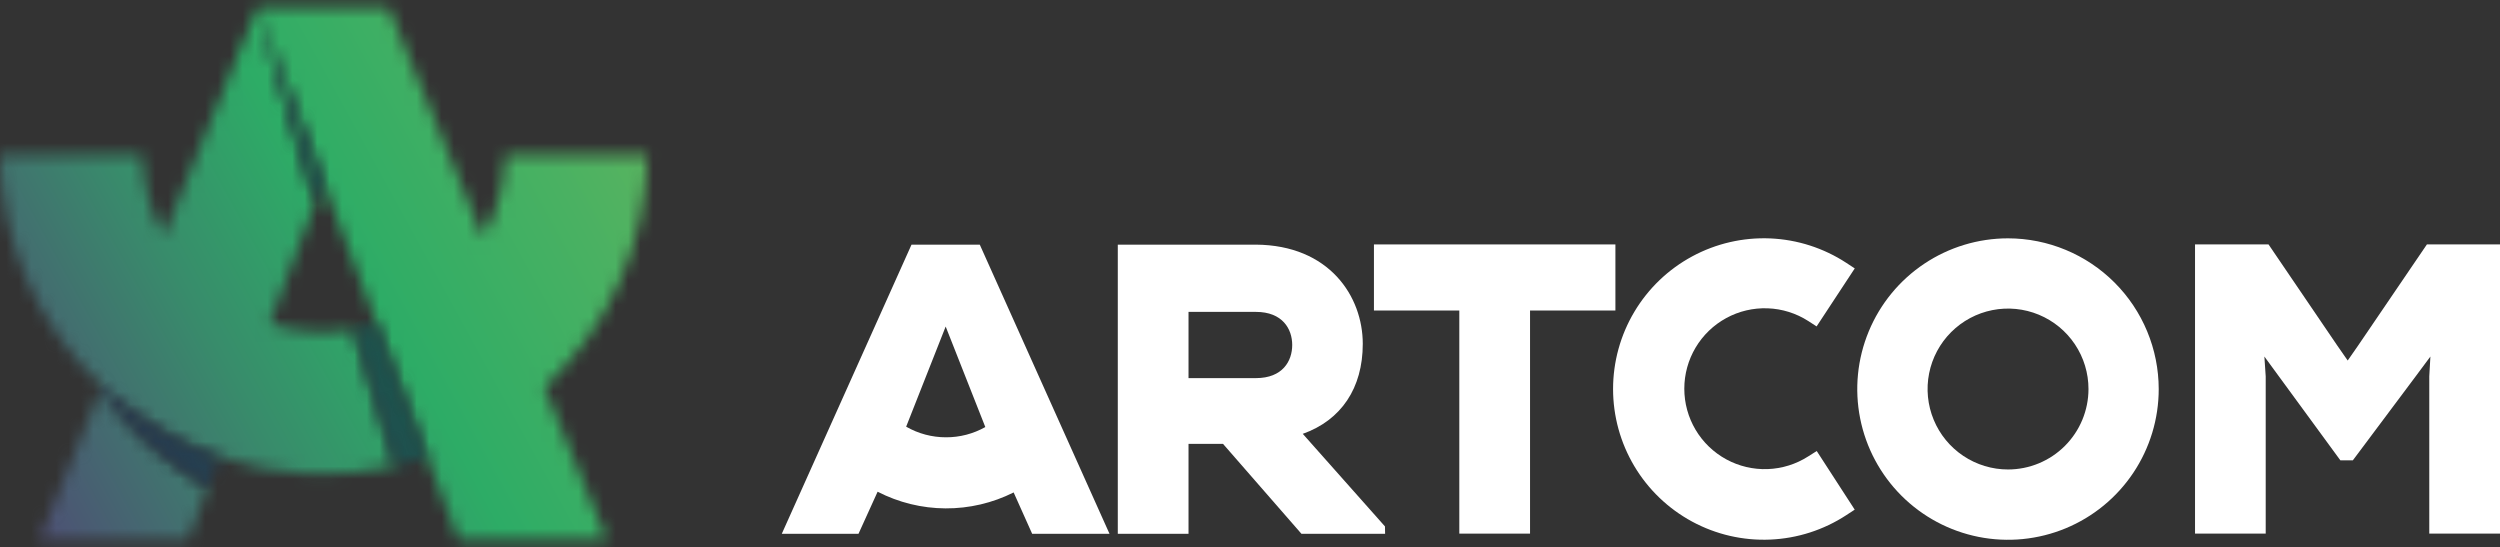 <svg width="201" height="44" viewBox="0 0 201 44" fill="none" xmlns="http://www.w3.org/2000/svg">
<rect x="0" y="0" width="201" height="44" fill="#333333" stroke="none"/>
<path d="M110.465 19.652V24.965H117.329V42.903H123.015V24.965H129.879V19.652H110.465Z" fill="white"/>
<path d="M161.446 19.162C159.049 19.162 156.706 19.872 154.712 21.203C152.719 22.534 151.165 24.427 150.248 26.641C149.33 28.855 149.089 31.292 149.557 33.643C150.024 35.994 151.178 38.153 152.872 39.849C154.567 41.544 156.726 42.698 159.077 43.166C161.428 43.634 163.865 43.394 166.079 42.477C168.294 41.56 170.187 40.007 171.518 38.014C172.85 36.021 173.561 33.678 173.561 31.281C173.557 28.068 172.28 24.988 170.009 22.717C167.738 20.445 164.658 19.167 161.446 19.162ZM161.446 37.746C160.166 37.746 158.916 37.366 157.852 36.655C156.788 35.944 155.959 34.934 155.47 33.752C154.98 32.57 154.852 31.269 155.102 30.014C155.352 28.76 155.968 27.607 156.873 26.703C157.778 25.798 158.931 25.183 160.186 24.933C161.441 24.684 162.741 24.813 163.923 25.303C165.105 25.793 166.115 26.622 166.825 27.686C167.536 28.75 167.915 30.001 167.914 31.281C167.912 32.995 167.23 34.639 166.017 35.851C164.805 37.063 163.16 37.745 161.446 37.746Z" fill="white"/>
<path d="M146.065 36.262L145.387 36.691C144.409 37.319 143.281 37.673 142.12 37.715C140.959 37.757 139.808 37.486 138.788 36.929C137.768 36.373 136.917 35.552 136.324 34.553C135.731 33.554 135.418 32.413 135.418 31.252C135.418 30.09 135.731 28.949 136.324 27.95C136.917 26.951 137.768 26.13 138.788 25.574C139.808 25.017 140.959 24.746 142.12 24.788C143.281 24.83 144.409 25.183 145.387 25.812L146.055 26.244L149.122 21.58L148.45 21.139C146.622 19.941 144.505 19.261 142.322 19.168C140.138 19.076 137.971 19.576 136.049 20.615C134.126 21.653 132.52 23.193 131.401 25.07C130.282 26.946 129.691 29.091 129.691 31.276C129.691 33.461 130.282 35.605 131.401 37.482C132.52 39.359 134.126 40.898 136.049 41.937C137.971 42.976 140.138 43.476 142.322 43.383C144.505 43.291 146.622 42.61 148.45 41.413L149.119 40.975L146.065 36.262Z" fill="white"/>
<path d="M111.352 42.325L104.742 34.88C107.828 33.783 109.567 31.209 109.567 27.646C109.567 23.829 106.877 19.708 100.974 19.669C99.257 19.669 97.54 19.669 95.826 19.669C94.113 19.669 92.389 19.669 90.673 19.669H89.871V42.919H95.557V35.685H98.329L104.638 42.919H111.362L111.352 42.325ZM100.967 30.401H95.557V25.076H100.974C103.116 25.076 103.894 26.451 103.894 27.737C103.894 29.022 103.129 30.401 100.974 30.401" fill="white"/>
<path d="M195.122 19.652L189.579 27.802L188.755 28.986L187.924 27.792L182.39 19.652H176.48V42.903H182.163V30.265L182.056 28.665L183.237 30.278L188.164 37.009H189.17L194.22 30.258L195.404 28.665L195.314 30.255V42.903H201V19.652H195.122Z" fill="white"/>
<path d="M89.205 42.919L78.774 19.669H73.286L62.855 42.919H69.022L70.56 39.534C72.249 40.405 74.121 40.864 76.022 40.874C77.922 40.884 79.798 40.445 81.497 39.592L82.987 42.919H89.205ZM76.058 35.159C74.934 35.16 73.829 34.866 72.855 34.305L76.032 26.254L79.219 34.335C78.254 34.879 77.165 35.163 76.058 35.159Z" fill="white"/>
<mask id="mask0_10003_6298" style="mask-type:luminance" maskUnits="userSpaceOnUse" x="0" y="0" width="53" height="44">
<path d="M20.683 0.61L13.151 18.988C12.08 16.988 11.491 14.765 11.432 12.497L0 12.44C0.045 15.934 0.795 19.384 2.205 22.581C3.615 25.779 5.657 28.658 8.208 31.047L3.15 43.399H15.117L16.688 39.241C16.47 39.106 13.564 37.289 11.478 35.252C9.053 32.879 8.105 31.3 8.105 31.3L8.205 31.059C8.205 31.059 9.85 32.778 13.16 34.71C14.571 35.536 16.067 36.209 17.622 36.716L17.37 37.404L17.625 36.722C22.17 38.281 27.059 38.542 31.745 37.475L28.426 26.502L28.489 26.485C26.21 26.878 23.87 26.723 21.663 26.032L25.328 16.323L20.683 0.61L25.99 14.618L30.309 26.055L34.352 36.765L36.854 43.396H48.799L43.764 31.125C46.338 28.733 48.399 25.843 49.824 22.631C51.249 19.418 52.007 15.95 52.052 12.437L40.623 12.491C40.563 14.809 39.95 17.079 38.835 19.111L31.243 0.61H20.683Z" fill="white"/>
</mask>
<g mask="url(#mask0_10003_6298)">
<path d="M40.028 -21.346L-18.043 10.486L12.023 65.335L70.094 33.503L40.028 -21.346Z" fill="url(#paint0_linear_10003_6298)"/>
</g>
<mask id="mask1_10003_6298" style="mask-type:luminance" maskUnits="userSpaceOnUse" x="28" y="26" width="7" height="12">
<path d="M30.306 26.052C29.71 26.233 29.103 26.376 28.489 26.479L28.426 26.497L31.744 37.47C32.62 37.272 33.486 37.029 34.338 36.745L30.294 26.035L30.306 26.052Z" fill="white"/>
</mask>
<g mask="url(#mask1_10003_6298)">
<path d="M32.987 23.551L23.613 28.689L29.8 39.975L39.173 34.837L32.987 23.551Z" fill="url(#paint1_linear_10003_6298)"/>
</g>
<mask id="mask2_10003_6298" style="mask-type:luminance" maskUnits="userSpaceOnUse" x="20" y="0" width="6" height="17">
<path d="M25.332 16.329L25.985 14.601L25.988 14.615L25.991 14.612L20.684 0.601L25.332 16.329Z" fill="white"/>
</mask>
<g mask="url(#mask2_10003_6298)">
<path d="M24.763 -1.636L14.055 4.234L21.91 18.563L32.617 12.693L24.763 -1.636Z" fill="url(#paint2_linear_10003_6298)"/>
</g>
<mask id="mask3_10003_6298" style="mask-type:luminance" maskUnits="userSpaceOnUse" x="8" y="31" width="10" height="9">
<path d="M8.105 31.3C8.105 31.3 9.051 32.879 11.47 35.246C13.556 37.283 16.462 39.1 16.68 39.235L17.371 37.41L17.623 36.722C16.068 36.215 14.572 35.542 13.161 34.716C9.851 32.793 8.206 31.065 8.206 31.065L8.105 31.3Z" fill="white"/>
</mask>
<g mask="url(#mask3_10003_6298)">
<path d="M15.427 27.044L4.664 32.944L10.309 43.243L21.073 37.343L15.427 27.044Z" fill="url(#paint3_linear_10003_6298)"/>
</g>
<defs>
<linearGradient id="paint0_linear_10003_6298" x1="-12.396" y1="43.95" x2="55.184" y2="6.905" gradientUnits="userSpaceOnUse">
<stop stop-color="#5C267A"/>
<stop offset="0.09" stop-color="#553A77"/>
<stop offset="0.44" stop-color="#388C6B"/>
<stop offset="0.61" stop-color="#2DAC66"/>
<stop offset="0.83" stop-color="#49B162"/>
<stop offset="1" stop-color="#62B55E"/>
</linearGradient>
<linearGradient id="paint1_linear_10003_6298" x1="-7.21" y1="53.411" x2="60.37" y2="16.366" gradientUnits="userSpaceOnUse">
<stop stop-color="#302154"/>
<stop offset="0.28" stop-color="#283751"/>
<stop offset="0.61" stop-color="#1C554D"/>
<stop offset="0.85" stop-color="#27574A"/>
<stop offset="1" stop-color="#315947"/>
</linearGradient>
<linearGradient id="paint2_linear_10003_6298" x1="-19.077" y1="31.791" x2="48.503" y2="-5.254" gradientUnits="userSpaceOnUse">
<stop stop-color="#302154"/>
<stop offset="0.28" stop-color="#283751"/>
<stop offset="0.61" stop-color="#1C554D"/>
<stop offset="0.85" stop-color="#27574A"/>
<stop offset="1" stop-color="#315947"/>
</linearGradient>
<linearGradient id="paint3_linear_10003_6298" x1="-10.176" y1="48.005" x2="57.404" y2="10.96" gradientUnits="userSpaceOnUse">
<stop stop-color="#302154"/>
<stop offset="0.28" stop-color="#283751"/>
<stop offset="0.61" stop-color="#1C554D"/>
<stop offset="0.85" stop-color="#27574A"/>
<stop offset="1" stop-color="#315947"/>
</linearGradient>
</defs>
</svg>
